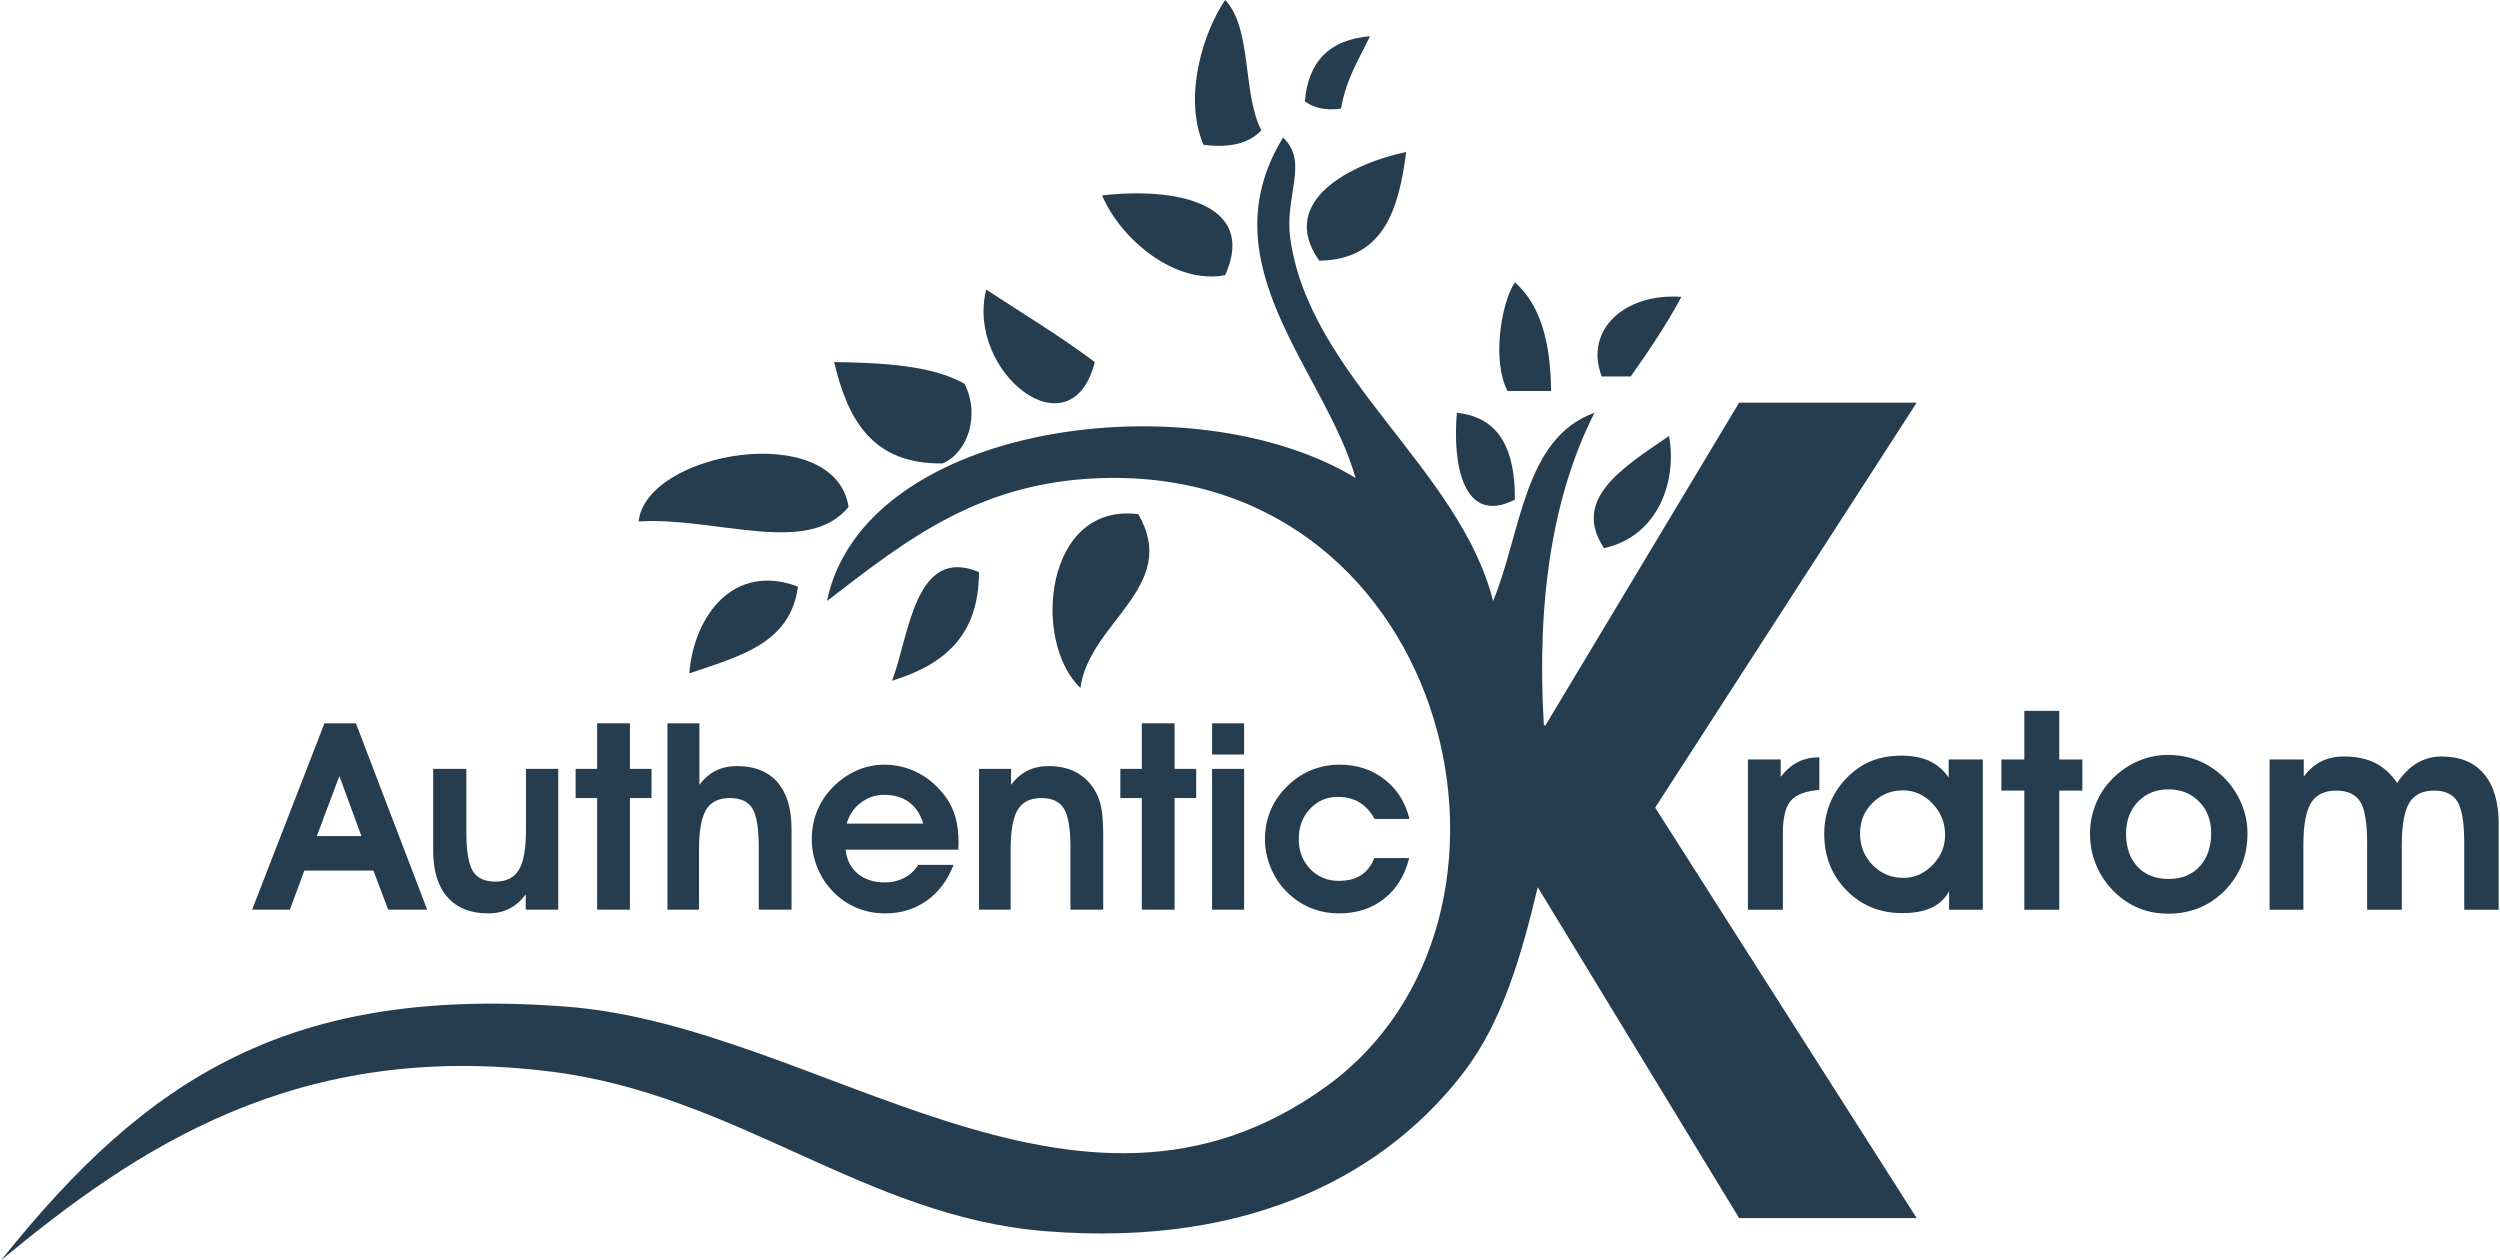 <?xml version="1.0" encoding="UTF-8" standalone="no"?>
<!-- Creator: CorelDRAW 2017 -->

<svg
   xml:space="preserve"
   width="500px"
   height="252px"
   version="1.1"
   shape-rendering="geometricPrecision"
   text-rendering="geometricPrecision"
   image-rendering="optimizeQuality"
   fill-rule="evenodd"
   clip-rule="evenodd"
   viewBox="0 0 5000000 2522700"
   id="svg71"
   sodipodi:docname="logo-footer.svg"
   inkscape:version="1.1 (c68e22c387, 2021-05-23)"
   xmlns:inkscape="http://www.inkscape.org/namespaces/inkscape"
   xmlns:sodipodi="http://sodipodi.sourceforge.net/DTD/sodipodi-0.dtd"
   xmlns="http://www.w3.org/2000/svg"
   xmlns:svg="http://www.w3.org/2000/svg"><sodipodi:namedview
   id="namedview73"
   pagecolor="#ffffff"
   bordercolor="#666666"
   borderopacity="1.0"
   inkscape:pageshadow="2"
   inkscape:pageopacity="0.0"
   inkscape:pagecheckerboard="0"
   showgrid="false"
   inkscape:zoom="1.5358359"
   inkscape:cx="212.91337"
   inkscape:cy="59.576677"
   inkscape:window-width="1920"
   inkscape:window-height="1017"
   inkscape:window-x="-8"
   inkscape:window-y="-8"
   inkscape:window-maximized="1"
   inkscape:current-layer="Camada_x0020_1" />
 <defs
   id="defs32">
     <linearGradient
   id="id0"
   gradientUnits="userSpaceOnUse"
   x1="3568400"
   y1="1113400"
   x2="3568400"
   y2="1909600">
      <stop
   offset="0"
   stop-opacity="1"
   stop-color="#9CC100"
   id="stop2" />
      <stop
   offset="1"
   stop-opacity="1"
   stop-color="#164208"
   id="stop4" />
     </linearGradient>
     <linearGradient
   id="id1"
   gradientUnits="userSpaceOnUse"
   x1="3808500"
   y1="1113400"
   x2="3808500"
   y2="1909600">
      <stop
   offset="0"
   stop-opacity="1"
   stop-color="#9CC100"
   id="stop7" />
      <stop
   offset="1"
   stop-opacity="1"
   stop-color="#164208"
   id="stop9" />
     </linearGradient>
     <linearGradient
   id="id2"
   gradientUnits="userSpaceOnUse"
   x1="4085500"
   y1="1113400"
   x2="4085500"
   y2="1909600">
      <stop
   offset="0"
   stop-opacity="1"
   stop-color="#9CC100"
   id="stop12" />
      <stop
   offset="1"
   stop-opacity="1"
   stop-color="#164208"
   id="stop14" />
     </linearGradient>
     <linearGradient
   id="id3"
   gradientUnits="userSpaceOnUse"
   x1="4339500"
   y1="1113400"
   x2="4339500"
   y2="1909600">
      <stop
   offset="0"
   stop-opacity="1"
   stop-color="#9CC100"
   id="stop17" />
      <stop
   offset="1"
   stop-opacity="1"
   stop-color="#164208"
   id="stop19" />
     </linearGradient>
     <linearGradient
   id="id4"
   gradientUnits="userSpaceOnUse"
   x1="4770700"
   y1="1113400"
   x2="4770700"
   y2="1909600">
      <stop
   offset="0"
   stop-opacity="1"
   stop-color="#9CC100"
   id="stop22" />
      <stop
   offset="1"
   stop-opacity="1"
   stop-color="#164208"
   id="stop24" />
     </linearGradient>
    <linearGradient
   id="id5"
   gradientUnits="userSpaceOnUse"
   x1="2936600"
   y1="-83200"
   x2="3397900"
   y2="1577500">
     <stop
   offset="0"
   stop-opacity="1"
   stop-color="#9CC100"
   id="stop27" />
     <stop
   offset="1"
   stop-opacity="1"
   stop-color="#164208"
   id="stop29" />
    </linearGradient>
 
   
   
   
  </defs>
 <g
   id="Camada_x0020_1"
   inkscape:label="Camada 1">
  <g
   id="g45"
   style="fill:#253d4e;fill-opacity:1">
    <path
   fill="url(#id0)"
   fill-rule="nonzero"
   d="m 3639900,1581500 c -27200,2200 -46200,9400 -56900,21400 -10700,12000 -16100,33700 -16100,65100 v 153400 h -70000 v -300800 h 65600 v 34700 c 10600,-13500 22200,-23400 34700,-29700 12600,-6300 26800,-9400 42700,-9400 z"
   id="path35"
   style="fill:#253d4e;fill-opacity:1" />
    <path
   fill="url(#id1)"
   fill-rule="nonzero"
   d="m 3899700,1821400 v -37000 c -8400,15000 -20200,26000 -35500,33100 -15200,7100 -34600,10700 -58300,10700 -44500,0 -81700,-15200 -111500,-45500 -29800,-30400 -44700,-68100 -44700,-113100 0,-21100 3800,-41200 11200,-60200 7500,-18900 18200,-35600 32000,-50000 15000,-15900 31600,-27600 49800,-35200 18200,-7500 38700,-11300 61500,-11300 21900,0 40700,3600 56500,10900 15700,7400 28500,18400 38100,33200 v -36400 h 68400 v 300800 z m -178300,-152900 v 0 c 0,25300 8400,46500 25300,63600 16800,17000 37400,25500 61600,25500 22100,0 41500,-8500 58300,-25700 16700,-17100 25100,-37200 25100,-60100 0,-24400 -8400,-45500 -25300,-63100 -16800,-17500 -36600,-26300 -59200,-26300 -23700,0 -43900,8300 -60700,25000 -16700,16600 -25100,37000 -25100,61100 z"
   id="path37"
   style="fill:#253d4e;fill-opacity:1" />
    <polygon
   fill="url(#id2)"
   fill-rule="nonzero"
   points="4004400,1582900 4004400,1520600 4050300,1520600 4050300,1423200 4120300,1423200 4120300,1520600 4166500,1520600 4166500,1582900 4120300,1582900 4120300,1821400 4050300,1821400 4050300,1582900 "
   id="polygon39"
   style="fill:#253d4e;fill-opacity:1" />
    <path
   fill="url(#id3)"
   fill-rule="nonzero"
   d="m 4181800,1669600 c 0,-21100 3900,-41200 11700,-60300 7700,-19000 18900,-35900 33700,-50700 15200,-15100 32200,-26800 51100,-34900 19000,-8100 38700,-12200 59100,-12200 21700,0 41700,3600 60000,10800 18400,7300 35200,18100 50500,32400 15700,15200 27800,32700 36300,52400 8600,19800 12900,40100 12900,60900 0,22900 -3700,43900 -11200,62800 -7500,19000 -18700,36100 -33600,51500 -15000,15400 -32000,27100 -51200,35100 -19100,7900 -39900,11900 -62300,11900 -22600,0 -43200,-4000 -61800,-12100 -18600,-8000 -35600,-20000 -50900,-36100 -14600,-15600 -25600,-32900 -33000,-51800 -7500,-18900 -11300,-38800 -11300,-59700 z m 72200,-500 v 0 c 0,27800 7700,49900 23000,66300 15300,16300 36100,24400 62300,24400 25900,0 46600,-8300 62000,-25000 15400,-16700 23100,-39100 23100,-67400 0,-25400 -8100,-46200 -24200,-62500 -16200,-16300 -36400,-24500 -60900,-24500 -25100,0 -45600,8300 -61500,24800 -15800,16500 -23800,37800 -23800,63900 z"
   id="path41"
   style="fill:#253d4e;fill-opacity:1" />
    <path
   fill="url(#id4)"
   fill-rule="nonzero"
   d="m 4609800,1520600 v 34100 c 10200,-13600 21900,-23700 35100,-30300 13200,-6600 28300,-9800 45300,-9800 24200,0 44900,4200 62200,12800 17200,8600 32000,21900 44400,40200 11900,-17900 25200,-31200 39900,-39900 14800,-8800 31100,-13100 49000,-13100 36800,0 65100,11500 84700,34700 19700,23100 29600,56300 29600,99500 v 172600 h -68900 v -133200 c 0,-40800 -4500,-68600 -13600,-83300 -9000,-14600 -24600,-22000 -46900,-22000 -23100,0 -39700,8300 -49600,24700 -9900,16600 -14900,44900 -14900,85000 v 128800 h -69400 v -133200 c 0,-40700 -4600,-68400 -13900,-83100 -9200,-14800 -25200,-22200 -48200,-22200 -23400,0 -40200,8300 -50300,24700 -10200,16600 -15300,44900 -15300,85000 v 128800 h -67600 v -300800 z"
   id="path43"
   style="fill:#253d4e;fill-opacity:1" />
   </g><g
   id="g65"
   style="fill:#253d4e;fill-opacity:1">
    <path
   fill="#2f2f2f"
   fill-rule="nonzero"
   d="m 606600,1743100 -28900,78200 h -75600 l 144800,-373100 h 63000 l 142700,373100 h -78100 l -29500,-78200 z m 114300,-69200 v 0 l -44100,-120200 -45100,120200 z"
   id="path47"
   style="fill:#253d4e;fill-opacity:1" />
    <path
   fill="#2f2f2f"
   fill-rule="nonzero"
   d="m 1049900,1821300 v -30600 c -9600,12900 -20500,22400 -32900,28600 -12400,6300 -26500,9400 -42400,9400 -35400,0 -62500,-10900 -81500,-32600 -19000,-21600 -28500,-52800 -28500,-93500 v -163200 h 66400 v 126600 c 0,38100 4400,64100 13100,78100 8700,14000 23700,21000 45100,21000 21800,0 37500,-7800 47000,-23500 9500,-15800 14200,-42400 14200,-80000 v -122200 h 64600 v 281900 z"
   id="path49"
   style="fill:#253d4e;fill-opacity:1" />
    <polygon
   fill="#2f2f2f"
   fill-rule="nonzero"
   points="1149800,1597800 1149800,1539400 1192900,1539400 1192900,1448200 1258500,1448200 1258500,1539400 1301800,1539400 1301800,1597800 1258500,1597800 1258500,1821300 1192900,1821300 1192900,1597800 "
   id="polygon51"
   style="fill:#253d4e;fill-opacity:1" />
    <path
   fill="#2f2f2f"
   fill-rule="nonzero"
   d="m 1397600,1448200 v 123200 c 9600,-12800 20600,-22300 32900,-28400 12500,-6200 26600,-9200 42500,-9200 35200,0 62200,10800 81000,32400 18700,21600 28100,52700 28100,93400 v 161700 h -65600 v -124300 c 0,-38600 -4300,-64800 -12900,-78600 -8600,-13700 -23700,-20600 -45200,-20600 -21900,0 -37600,7700 -47200,23200 -9500,15500 -14300,42000 -14300,79600 v 120700 h -63300 v -373100 z"
   id="path53"
   style="fill:#253d4e;fill-opacity:1" />
    <path
   fill="#2f2f2f"
   fill-rule="nonzero"
   d="m 1690300,1701100 c 2200,20300 10200,36300 24200,48000 13900,11700 31900,17600 53900,17600 14700,0 27900,-3100 39600,-9200 11700,-6200 21000,-14800 27800,-25900 h 70700 c -11900,30700 -29800,54600 -53700,71600 -23800,17000 -51300,25500 -82600,25500 -21000,0 -40400,-3700 -58000,-11200 -17700,-7400 -33600,-18300 -47600,-32900 -13300,-13800 -23600,-29800 -31000,-48000 -7300,-18200 -11000,-36900 -11000,-56000 0,-19700 3400,-38200 10100,-55500 6800,-17300 16700,-32900 29900,-46800 14300,-15200 30600,-26900 48700,-35100 18100,-8200 36800,-12200 56100,-12200 24400,0 47200,5500 68400,16600 21200,11100 39200,26700 54100,46900 9000,12100 15700,25700 20100,40700 4300,15100 6500,32300 6500,51800 0,1500 -100,3900 -200,7000 -200,3200 -300,5500 -300,7100 z m 155500,-52100 v 0 c -5600,-18700 -15100,-33000 -28300,-42900 -13300,-9800 -30000,-14700 -50100,-14700 -17400,0 -33000,5300 -46900,15900 -13800,10600 -23100,24500 -27900,41700 z"
   id="path55"
   style="fill:#253d4e;fill-opacity:1" />
    <path
   fill="#2f2f2f"
   fill-rule="nonzero"
   d="m 2021600,1539400 v 32000 c 9500,-12800 20500,-22300 32900,-28400 12400,-6200 26500,-9200 42400,-9200 20300,0 38000,3800 53200,11500 15100,7700 27700,19200 37700,34600 6500,10300 11200,21900 14000,34900 2800,13100 4300,32200 4300,57300 v 149200 h -65600 v -124800 c 0,-37800 -4400,-63700 -13100,-77600 -8700,-14100 -23800,-21100 -45100,-21100 -21900,0 -37600,7700 -47200,23200 -9500,15500 -14300,42000 -14300,79600 v 120700 h -63300 v -281900 z"
   id="path57"
   style="fill:#253d4e;fill-opacity:1" />
    <polygon
   fill="#2f2f2f"
   fill-rule="nonzero"
   points="2240400,1597800 2240400,1539400 2283400,1539400 2283400,1448200 2349000,1448200 2349000,1539400 2392300,1539400 2392300,1597800 2349000,1597800 2349000,1821300 2283400,1821300 2283400,1597800 "
   id="polygon59"
   style="fill:#253d4e;fill-opacity:1" />
    <path
   fill="#2f2f2f"
   fill-rule="nonzero"
   d="m 2488200,1510700 h -64100 v -62500 h 64100 z m -64100,310600 v 0 -281900 h 64100 v 281900 z"
   id="path61"
   style="fill:#253d4e;fill-opacity:1" />
    <path
   fill="#2f2f2f"
   fill-rule="nonzero"
   d="m 2749300,1639600 c -7900,-14700 -17900,-25700 -30100,-33100 -12200,-7300 -26700,-11000 -43500,-11000 -22200,0 -40700,8000 -55700,24100 -15000,16000 -22400,36200 -22400,60500 0,23900 7600,43800 22900,59700 15300,15900 34500,23800 57500,23800 17800,0 32600,-3800 44400,-11400 11700,-7600 20500,-19000 26400,-34200 h 69900 c -8500,34500 -25200,61600 -49900,81200 -24800,19700 -54900,29500 -90200,29500 -20900,0 -40200,-3700 -58000,-11200 -17700,-7400 -33800,-18300 -48100,-32900 -13400,-13700 -23800,-29700 -31300,-48000 -7500,-18400 -11300,-37100 -11300,-56000 0,-19800 3500,-38400 10300,-55600 6800,-17300 16900,-32800 30200,-46700 14700,-15500 31300,-27300 49700,-35300 18500,-8000 38300,-12000 59500,-12000 34500,0 64400,9800 89700,29400 25200,19700 41900,46000 49900,79200 z"
   id="path63"
   style="fill:#253d4e;fill-opacity:1" />
   </g><path
   fill="url(#id5)"
   fill-rule="nonzero"
   d="m 3090700,1453700 388600,-647500 h 355500 l -523600,810800 523600,821800 h -355500 l -403200,-662500 c -32500,136100 -70300,268400 -147300,369400 -145900,191500 -411700,354300 -841000,319100 -358500,-29400 -614600,-272100 -985900,-319100 C 591100,2081100 269400,2299900 0,2522700 c 293400,-368200 580200,-549200 1130900,-507300 507600,38400 1021700,522100 1522400,159400 463800,-336000 251300,-1225800 -435000,-1217900 -254700,2900 -403600,122100 -565400,246500 75200,-359000 735700,-442700 1058400,-246500 -60200,-214300 -300800,-427500 -145100,-681500 52400,49400 2300,115500 14600,203000 38700,274700 339300,460600 405900,725000 56600,-136900 60900,-325900 203000,-377000 -81200,160500 -116500,366800 -101500,623400 900,1500 1700,2800 2500,3900 z M 2450300,0 c 54300,56900 34300,188000 72500,261000 -23400,24800 -60600,36000 -116000,28900 -41600,-98400 1100,-228200 43500,-289900 z m 290000,72500 c -22000,45600 -48400,87000 -58000,144900 -33600,4600 -55700,-2300 -72400,-14400 6500,-80400 49900,-123800 130400,-130500 z m 72400,231800 c -14900,115800 -45400,215600 -174000,217700 -86200,-121700 69700,-196100 174000,-217700 z m -608800,87000 c 144700,-17100 311600,14500 246400,159600 -99400,19400 -208200,-70200 -246400,-159600 z m 826400,174000 c 51700,45100 71800,121700 72500,217600 -29000,0 -58100,0 -87000,0 -31100,-57100 -14300,-173800 14500,-217600 z m -1058400,14500 c 73000,47800 148400,93400 217400,145100 -47800,187400 -259100,19300 -217400,-145100 z m 1391800,14600 c -30300,56700 -65600,108400 -101500,159400 -19300,0 -38600,0 -58000,0 -35800,-94300 47400,-167700 159500,-159400 z M 1667400,724900 c 99800,1600 196200,6800 261000,43400 31700,62200 6900,137500 -43500,159500 -142400,2300 -190700,-89600 -217500,-202900 z m 1246800,101500 c 87400,9300 116800,76600 116100,174000 -102700,52200 -125300,-69100 -116100,-174000 z m -1217900,188500 c -81900,100400 -265100,19600 -420400,29100 15300,-140200 392900,-204800 420400,-29100 z M 3338900,873000 c 16100,84800 -17800,199500 -130000,224500 -65100,-97400 35600,-160300 130000,-224500 z m -1062600,156400 c 84400,144900 -97700,215500 -115900,347900 -97600,-92800 -72000,-371600 115900,-347900 z m -319000,115900 c 300,131000 -74200,186800 -173900,217600 34200,-88600 44800,-271400 173900,-217600 z m -362400,29100 c -14800,115700 -120700,140300 -217500,173900 9300,-116800 89700,-222000 217500,-173900 z"
   id="path67"
   style="fill:#253d4e;fill-opacity:1;stroke:#3bb77e;stroke-opacity:1" />
 </g>
</svg>
